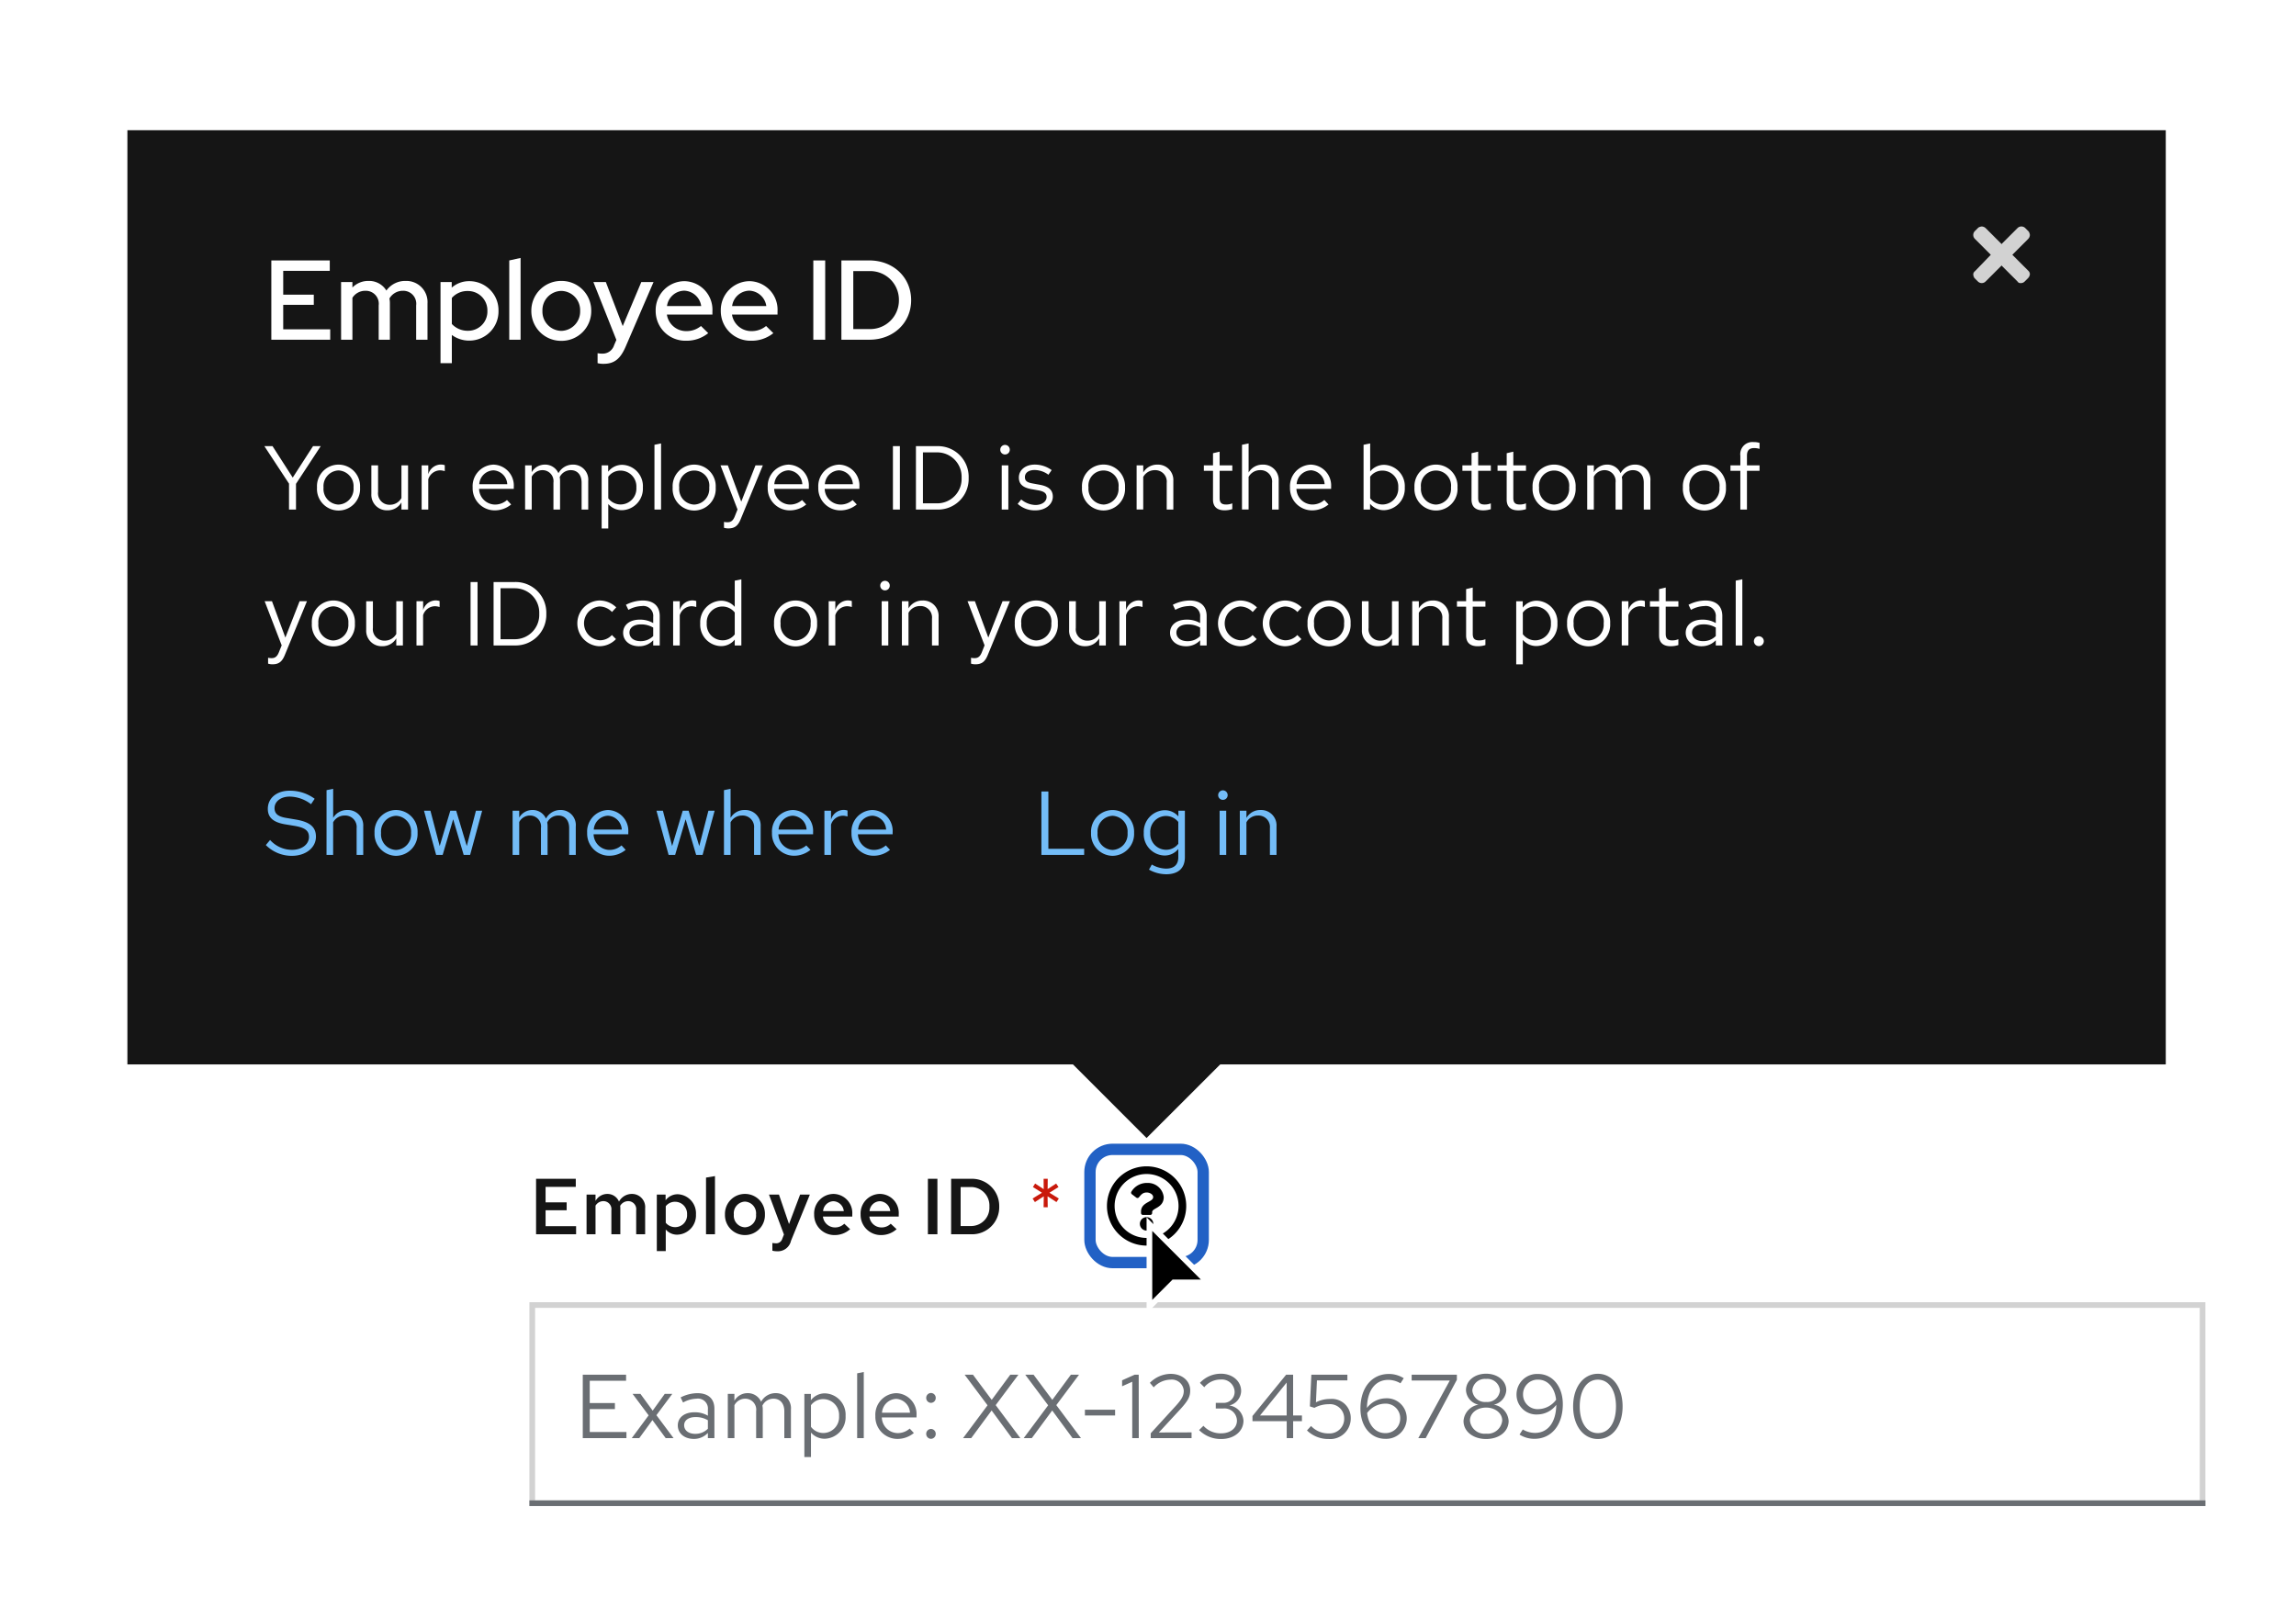 <svg xmlns="http://www.w3.org/2000/svg" xmlns:xlink="http://www.w3.org/1999/xlink" width="405.5" height="282" viewBox="0 0 405.5 282">
  <defs>
    <filter id="Icon" x="198" y="210.5" width="21" height="26" filterUnits="userSpaceOnUse">
      <feOffset dy="2" input="SourceAlpha"/>
      <feGaussianBlur stdDeviation="1.5" result="blur"/>
      <feFlood flood-opacity="0.251"/>
      <feComposite operator="in" in2="blur"/>
      <feComposite in="SourceGraphic"/>
    </filter>
    <filter id="Rectangle" x="0" y="0.5" width="405" height="210" filterUnits="userSpaceOnUse">
      <feOffset dy="7" input="SourceAlpha"/>
      <feGaussianBlur stdDeviation="7.5" result="blur-2"/>
      <feFlood flood-opacity="0.149"/>
      <feComposite operator="in" in2="blur-2"/>
      <feComposite in="SourceGraphic"/>
    </filter>
    <filter id="Polygon" x="178.5" y="177" width="48" height="30" filterUnits="userSpaceOnUse">
      <feOffset dy="3" input="SourceAlpha"/>
      <feGaussianBlur stdDeviation="2" result="blur-3"/>
      <feFlood flood-opacity="0.051"/>
      <feComposite operator="in" in2="blur-3"/>
      <feComposite in="SourceGraphic"/>
    </filter>
  </defs>
  <g id="Example" transform="translate(-321.5 -3054)">
    <rect id="Rectangle-2" data-name="Rectangle" width="399" height="282" transform="translate(328 3054)" fill="#fff"/>
    <g id="Example-2" data-name="Example" transform="translate(-1)">
      <g id="Field" transform="translate(0 80)">
        <g id="Rectangle-3" data-name="Rectangle" transform="translate(416 3204)" fill="#fff" stroke="#d2d2d2" stroke-width="1">
          <rect width="296" height="36" stroke="none"/>
          <rect x="0.5" y="0.5" width="295" height="35" fill="none"/>
        </g>
        <rect id="Rectangle-4" data-name="Rectangle" width="296" height="1" transform="translate(416 3239)" fill="#6a6e73"/>
        <path id="Path" d="M1.424,0H9.136V-1.072H2.656V-5.12H7.1V-6.192H2.656v-3.936H9.072V-11.2H1.424ZM10.08,0h1.328l2.32-3.184L16.064,0h1.392L14.432-4.048l2.8-3.76H15.9l-2.128,2.96-2.16-2.96H10.224l2.832,3.792ZM21.04.144A3.352,3.352,0,0,0,23.52-.912V0h1.152V-5.184c0-1.776-1.088-2.752-3.024-2.752a6.689,6.689,0,0,0-2.944.752l.432.9A5.156,5.156,0,0,1,21.5-6.96,1.758,1.758,0,0,1,23.52-5.024v1.072a4.521,4.521,0,0,0-2.384-.608c-1.76,0-2.928.928-2.928,2.32C18.208-.832,19.376.144,21.04.144ZM19.328-2.272c0-.864.784-1.44,1.984-1.44a4.122,4.122,0,0,1,2.208.56v1.5a3.091,3.091,0,0,1-2.24.9C20.112-.752,19.328-1.36,19.328-2.272ZM27.04,0h1.168V-5.808a2.14,2.14,0,0,1,1.9-1.152,1.94,1.94,0,0,1,1.936,2.208V0h1.168V-5.04a3.238,3.238,0,0,0-.064-.688A2.173,2.173,0,0,1,35.1-6.96c1.184,0,1.92.848,1.92,2.208V0h1.168V-5.04a2.657,2.657,0,0,0-2.656-2.9,2.885,2.885,0,0,0-2.608,1.52,2.566,2.566,0,0,0-2.4-1.52,2.674,2.674,0,0,0-2.32,1.344V-7.808H27.04ZM40.56,3.344h1.168V-.976A3.166,3.166,0,0,0,44.176.112,3.8,3.8,0,0,0,47.84-3.9a3.768,3.768,0,0,0-3.6-4,3.08,3.08,0,0,0-2.528,1.216v-1.12H40.56ZM43.952-6.88a2.8,2.8,0,0,1,2.736,2.992A2.8,2.8,0,0,1,43.952-.9a2.744,2.744,0,0,1-2.224-1.088V-5.808A2.666,2.666,0,0,1,43.952-6.88Zm7.1-4.8-1.168.24V0h1.168ZM59.9-.9l-.736-.784a3.191,3.191,0,0,1-2.144.8A2.845,2.845,0,0,1,54.24-3.648h6.128V-4a3.689,3.689,0,0,0-3.584-3.936A3.8,3.8,0,0,0,53.1-3.9,3.9,3.9,0,0,0,56.976.144,4.558,4.558,0,0,0,59.9-.9ZM56.768-6.928A2.579,2.579,0,0,1,59.216-4.48H54.272A2.608,2.608,0,0,1,56.768-6.928Zm6.16,5.312a.857.857,0,0,0-.848.864.861.861,0,0,0,.848.88.858.858,0,0,0,.832-.88A.854.854,0,0,0,62.928-1.616Zm0-6.352a.857.857,0,0,0-.848.864.861.861,0,0,0,.848.88.858.858,0,0,0,.832-.88A.854.854,0,0,0,62.928-7.968ZM70.032,0l3.6-4.88L77.216,0H78.7L74.352-5.824,78.368-11.2h-1.44l-3.28,4.448L70.336-11.2H68.864l4.048,5.408L68.592,0Zm10.7,0,3.6-4.88L87.92,0h1.488L85.056-5.824,89.072-11.2h-1.44l-3.28,4.448L81.04-11.2H79.568l4.048,5.408L79.3,0Zm9.376-5.008V-4H95.44V-5.008Zm9.5-6.192H98.9l-2.224.992v1.056l1.792-.8V0h1.152ZM101.728,0h7.216V-1.008l-5.776.016,3.824-4.144c1.36-1.5,1.712-2.192,1.712-3.3,0-1.7-1.456-2.912-3.472-2.912a5.247,5.247,0,0,0-3.648,1.584l.672.8a4.137,4.137,0,0,1,2.96-1.36,2.116,2.116,0,0,1,2.352,1.952c0,.848-.32,1.472-1.36,2.624l-4.48,4.9Zm16.384-3.072A2.879,2.879,0,0,0,115.6-5.76,2.7,2.7,0,0,0,117.7-8.3c0-1.76-1.52-3.072-3.568-3.072a5.029,5.029,0,0,0-3.712,1.616l.768.768a3.745,3.745,0,0,1,2.928-1.36,2.257,2.257,0,0,1,2.432,2.112A1.932,1.932,0,0,1,114.5-6.224h-1.28v.992h1.328A2.206,2.206,0,0,1,116.96-3.1c0,1.328-1.152,2.256-2.784,2.256a4.075,4.075,0,0,1-3.136-1.328l-.768.752A5.37,5.37,0,0,0,114.192.16C116.464.16,118.112-1.2,118.112-3.072ZM126.88-11.2h-1.232L119.7-3.9v.912h6.048V0h1.136V-2.992h1.552V-4H126.88ZM121.04-4l4.7-5.808V-4Zm8.8-1.6.8.256a5.326,5.326,0,0,1,2.512-.64A2.5,2.5,0,0,1,135.9-3.5a2.583,2.583,0,0,1-2.752,2.672,4.166,4.166,0,0,1-3.1-1.312l-.72.784A5.344,5.344,0,0,0,133.136.16a3.628,3.628,0,0,0,3.92-3.712,3.339,3.339,0,0,0-3.664-3.36,5.334,5.334,0,0,0-2.48.592l.176-3.872h5.376V-11.2H130.1ZM143.152.128a3.626,3.626,0,0,0,3.792-3.664A3.5,3.5,0,0,0,143.2-7.024a4.211,4.211,0,0,0-3.28,1.7c.048-3.088,1.472-4.96,3.776-4.96a4.3,4.3,0,0,1,2.144.608l.576-.9a4.884,4.884,0,0,0-2.624-.752c-3.024,0-5.024,2.432-5.024,6.112C138.768-2.08,140.576.128,143.152.128ZM143.04-6.08A2.562,2.562,0,0,1,145.792-3.5,2.574,2.574,0,0,1,143.136-.88c-1.712,0-2.944-1.408-3.184-3.552A3.991,3.991,0,0,1,143.04-6.08ZM148.992,0H150.3l5.5-10.3v-.9h-7.984v1.024h6.736ZM160.96.16c2.32,0,3.984-1.328,3.984-3.184A3.106,3.106,0,0,0,162.32-5.9a2.776,2.776,0,0,0,2.208-2.56c0-1.664-1.536-2.912-3.568-2.912s-3.552,1.248-3.552,2.912a2.776,2.776,0,0,0,2.208,2.56,3.136,3.136,0,0,0-2.64,2.88C156.976-1.184,158.656.16,160.96.16Zm0-6.544a2.229,2.229,0,0,1-2.432-2.032,2.219,2.219,0,0,1,2.432-2.032,2.225,2.225,0,0,1,2.448,2.032A2.234,2.234,0,0,1,160.96-6.384Zm0,5.6a2.578,2.578,0,0,1-2.848-2.32c0-1.3,1.232-2.288,2.848-2.288s2.848.992,2.848,2.288A2.578,2.578,0,0,1,160.96-.784Zm9.168-10.544a3.626,3.626,0,0,0-3.792,3.664,3.5,3.5,0,0,0,3.744,3.488,4.211,4.211,0,0,0,3.28-1.7c-.048,3.088-1.472,4.96-3.776,4.96a4.3,4.3,0,0,1-2.144-.608l-.576.9a4.884,4.884,0,0,0,2.624.752c3.024,0,5.024-2.432,5.024-6.112C174.512-9.12,172.7-11.328,170.128-11.328Zm.112,6.208A2.562,2.562,0,0,1,167.488-7.7a2.574,2.574,0,0,1,2.656-2.624c1.712,0,2.944,1.408,3.184,3.552A3.991,3.991,0,0,1,170.24-5.12ZM180.7.16c2.592,0,4.368-2.368,4.368-5.76s-1.792-5.76-4.368-5.76c-2.56,0-4.368,2.368-4.368,5.76S178.128.16,180.7.16Zm0-1.04c-1.936,0-3.2-1.856-3.2-4.72s1.264-4.72,3.2-4.72,3.2,1.84,3.2,4.72S182.656-.88,180.7-.88Z" transform="translate(424 3228)" fill="#6a6e73"/>
      </g>
      <g id="Text_label" data-name="Text label">
        <path id="Icon-2" data-name="Icon" d="M15,8a7,7,0,1,0,7,7A7,7,0,0,0,15,8Zm0,12.645A5.645,5.645,0,1,1,20.645,15,5.642,5.642,0,0,1,15,20.645Zm3.027-7.2c0,1.893-2.044,1.922-2.044,2.621v.179a.339.339,0,0,1-.339.339H14.356a.339.339,0,0,1-.339-.339V16c0-1.009.765-1.412,1.343-1.736.5-.278.8-.467.8-.835,0-.487-.621-.81-1.123-.81-.655,0-.957.31-1.381.846a.339.339,0,0,1-.47.06l-.785-.6a.339.339,0,0,1-.075-.462,3.173,3.173,0,0,1,2.839-1.529A2.8,2.8,0,0,1,18.027,13.442Zm-1.842,4.719A1.185,1.185,0,1,1,15,16.976,1.187,1.187,0,0,1,16.185,18.161Z" transform="translate(510 3252)"/>
        <path id="Path-2" data-name="Path" d="M5.082-5.684l.42-.63L3.836-7.336l1.61-1.008-.42-.616-1.5.98L3.542-9.8H2.814l.014,1.834L1.316-8.96l-.392.616,1.6,1.008L.868-6.314l.406.63L2.842-6.706,2.814-4.774h.728L3.514-6.706Z" transform="translate(504 3272)" fill="#c9190b"/>
        <path id="Path-3" data-name="Path" d="M1.176,0h7.07V-1.428H2.856V-4.242H6.58v-1.4H2.856v-2.73H8.19V-9.8H1.176Zm8.918,0h1.582V-5.054a1.628,1.628,0,0,1,1.386-.8,1.419,1.419,0,0,1,1.414,1.61V0h1.582V-4.578c0-.154-.014-.294-.028-.448a1.671,1.671,0,0,1,1.414-.826,1.419,1.419,0,0,1,1.414,1.61V0H20.44V-4.578a2.324,2.324,0,0,0-2.3-2.548A2.587,2.587,0,0,0,15.82-5.768a2.2,2.2,0,0,0-2.058-1.358,2.393,2.393,0,0,0-2.086,1.232v-1.12H10.094ZM22.5,2.968H24.08V-.84a2.622,2.622,0,0,0,2.044.91,3.4,3.4,0,0,0,3.29-3.57,3.366,3.366,0,0,0-3.178-3.57,2.643,2.643,0,0,0-2.184,1.064V-7.014H22.5ZM25.76-5.74A2.121,2.121,0,0,1,27.846-3.5,2.1,2.1,0,0,1,25.76-1.26a2.15,2.15,0,0,1-1.68-.77V-4.956A2.059,2.059,0,0,1,25.76-5.74Zm7.014-4.536-1.582.266V0h1.582ZM34.538-3.5A3.522,3.522,0,0,0,38.066.14,3.514,3.514,0,0,0,41.594-3.5a3.5,3.5,0,0,0-3.528-3.626A3.51,3.51,0,0,0,34.538-3.5Zm3.528,2.268a2.039,2.039,0,0,1-1.96-2.254,2.057,2.057,0,0,1,1.96-2.282,2.065,2.065,0,0,1,1.96,2.282A2.047,2.047,0,0,1,38.066-1.232ZM44.66.784a1.118,1.118,0,0,1-1.134.812,5.757,5.757,0,0,1-.616-.056V2.9a3.353,3.353,0,0,0,.8.1A2.371,2.371,0,0,0,46.2,1.148l3.332-8.162H47.81L45.85-1.806,44.072-7.014H42.308L44.954.042ZM56.644-.9l-1.036-.966a2.279,2.279,0,0,1-1.666.658,2.142,2.142,0,0,1-2.1-1.918h5.18v-.392A3.367,3.367,0,0,0,53.7-7.126,3.454,3.454,0,0,0,50.288-3.5,3.565,3.565,0,0,0,53.858.14,4.056,4.056,0,0,0,56.644-.9ZM53.69-5.838a1.92,1.92,0,0,1,1.834,1.75H51.87A1.884,1.884,0,0,1,53.69-5.838ZM64.848-.9l-1.036-.966a2.279,2.279,0,0,1-1.666.658,2.142,2.142,0,0,1-2.1-1.918h5.18v-.392a3.367,3.367,0,0,0-3.318-3.612A3.454,3.454,0,0,0,58.492-3.5,3.565,3.565,0,0,0,62.062.14,4.056,4.056,0,0,0,64.848-.9ZM61.894-5.838a1.92,1.92,0,0,1,1.834,1.75H60.074A1.884,1.884,0,0,1,61.894-5.838ZM70.378,0h1.68V-9.8h-1.68Zm4.1,0h3.584a4.793,4.793,0,0,0,4.914-4.886A4.808,4.808,0,0,0,78.064-9.8H74.48Zm3.626-8.344a3.266,3.266,0,0,1,3.136,3.458,3.241,3.241,0,0,1-3.136,3.43H76.16V-8.344Z" transform="translate(416 3272)" fill="#151515"/>
      </g>
      <g id="Focus_indicator_Outer" data-name="Focus indicator / Outer" transform="translate(516 3258)">
        <g id="Rectangle-5" data-name="Rectangle" fill="none" stroke="#2261c5" stroke-width="2">
          <rect width="18" height="18" rx="3" stroke="none"/>
          <rect x="-1" y="-1" width="20" height="20" rx="4" fill="none"/>
        </g>
      </g>
      <g id="Cursor" transform="translate(525 3267)">
        <g transform="matrix(1, 0, 0, 1, -202.5, -213)" filter="url(#Icon)">
          <g id="Icon-3" data-name="Icon" transform="translate(202.5 213)">
            <path d="M 0.5 15.793 L 0.5 1.207 L 10.793 11.5 L 5 11.5 L 4.793 11.5 L 4.646 11.646 L 0.5 15.793 Z" stroke="none"/>
            <path d="M 1 14.586 L 4.586 11 L 9.586 11 L 1 2.414 L 1 14.586 M -8.881784197001252e-16 17 L -8.881784197001252e-16 0 L 12 12 L 5 12 L -8.881784197001252e-16 17 Z" stroke="none" fill="#fff"/>
          </g>
        </g>
      </g>
      <g id="Popover_Top_Dark_theme" data-name="Popover / Top / Dark theme" transform="translate(345 3070)">
        <g transform="matrix(1, 0, 0, 1, -22.5, -16)" filter="url(#Rectangle)">
          <rect id="Rectangle-6" data-name="Rectangle" width="360" height="165" transform="translate(22.5 16)" fill="#151515"/>
        </g>
        <g transform="matrix(1, 0, 0, 1, -22.5, -16)" filter="url(#Polygon)">
          <path id="Polygon-2" data-name="Polygon" d="M18,0,36,18H0Z" transform="translate(220.5 198) rotate(180)" fill="#151515"/>
        </g>
        <g id="Button_Link_Dark_theme" data-name="Button / Link / Dark theme" transform="translate(24.448 123.32)">
          <path id="Path-4" data-name="Path" d="M1.424,0H8.976V-1.088H2.656V-11.2H1.424Zm8.768-3.9A3.867,3.867,0,0,0,13.984.16,3.86,3.86,0,0,0,17.792-3.9a3.832,3.832,0,0,0-3.808-4.032A3.829,3.829,0,0,0,10.192-3.9ZM13.984-.88a2.753,2.753,0,0,1-2.64-3.008,2.777,2.777,0,0,1,2.64-3.024A2.789,2.789,0,0,1,16.64-3.888,2.774,2.774,0,0,1,13.984-.88ZM23.1.1a3.077,3.077,0,0,0,2.5-1.152V.416c0,1.312-.752,2-2.176,2a5.25,5.25,0,0,1-2.5-.72l-.5.9a6.262,6.262,0,0,0,3.04.816c2.128,0,3.3-1.072,3.3-3.008V-7.808H25.616V-6.8a3.151,3.151,0,0,0-2.448-1.1,3.8,3.8,0,0,0-3.664,4A3.768,3.768,0,0,0,23.1.1Zm-2.448-4A2.787,2.787,0,0,1,23.392-6.88,2.8,2.8,0,0,1,25.6-5.824v3.856A2.687,2.687,0,0,1,23.392-.912,2.8,2.8,0,0,1,20.656-3.9ZM33.488-9.728a.83.83,0,0,0,.832-.848.847.847,0,0,0-.832-.832.85.85,0,0,0-.848.832A.834.834,0,0,0,33.488-9.728Zm.576,1.92H32.9V0h1.168ZM36.464,0h1.168V-5.76a2.3,2.3,0,0,1,2.048-1.2,2.024,2.024,0,0,1,2.1,2.24V0h1.168V-5.056a2.717,2.717,0,0,0-2.832-2.88,2.813,2.813,0,0,0-2.48,1.392V-7.808H36.464Z" transform="translate(135.552 11.68)" fill="#73bcf7"/>
          <path id="Path-5" data-name="Path" d="M.448-1.744A6.443,6.443,0,0,0,5.04.16C7.5.16,9.3-1.28,9.3-3.216c0-1.68-1.024-2.576-3.408-3.008L4.1-6.528c-1.5-.24-2.112-.752-2.112-1.744,0-1.168,1.1-2.032,2.672-2.032A6.331,6.331,0,0,1,8.432-8.96l.64-.96A7.324,7.324,0,0,0,4.64-11.344c-2.272,0-3.84,1.312-3.84,3.2,0,1.5.912,2.352,2.96,2.72l1.808.3c1.824.32,2.5.848,2.5,1.968C8.064-1.856,6.8-.9,5.072-.9A5.216,5.216,0,0,1,1.2-2.64ZM11.168,0h1.168V-5.76a2.3,2.3,0,0,1,2.048-1.2,2.024,2.024,0,0,1,2.1,2.24V0h1.168V-5.056a2.717,2.717,0,0,0-2.832-2.88,2.813,2.813,0,0,0-2.48,1.392V-11.68l-1.168.24Zm8.48-3.9A3.867,3.867,0,0,0,23.44.16,3.86,3.86,0,0,0,27.248-3.9,3.832,3.832,0,0,0,23.44-7.936,3.829,3.829,0,0,0,19.648-3.9ZM23.44-.88A2.753,2.753,0,0,1,20.8-3.888a2.777,2.777,0,0,1,2.64-3.024A2.789,2.789,0,0,1,26.1-3.888,2.774,2.774,0,0,1,23.44-.88ZM31.68,0l1.856-6.3L35.392,0h1.136l2.128-7.808h-1.1l-1.616,6.24-1.872-6.24h-1.04l-1.872,6.24L29.52-7.808H28.384L30.528,0ZM44.032,0H45.2V-5.808A2.14,2.14,0,0,1,47.1-6.96,1.94,1.94,0,0,1,49.04-4.752V0h1.168V-5.04a3.238,3.238,0,0,0-.064-.688A2.173,2.173,0,0,1,52.1-6.96c1.184,0,1.92.848,1.92,2.208V0h1.168V-5.04a2.657,2.657,0,0,0-2.656-2.9,2.885,2.885,0,0,0-2.608,1.52,2.566,2.566,0,0,0-2.4-1.52A2.674,2.674,0,0,0,45.2-6.592V-7.808H44.032ZM64-.9l-.736-.784a3.191,3.191,0,0,1-2.144.8,2.845,2.845,0,0,1-2.784-2.768h6.128V-4A3.689,3.689,0,0,0,60.88-7.936,3.8,3.8,0,0,0,57.2-3.9,3.9,3.9,0,0,0,61.072.144,4.558,4.558,0,0,0,64-.9ZM60.864-6.928A2.579,2.579,0,0,1,63.312-4.48H58.368A2.608,2.608,0,0,1,60.864-6.928ZM72.736,0l1.856-6.3L76.448,0h1.136l2.128-7.808h-1.1l-1.616,6.24L75.12-7.808H74.08l-1.872,6.24-1.632-6.24H69.44L71.584,0ZM81.36,0h1.168V-5.76a2.3,2.3,0,0,1,2.048-1.2,2.024,2.024,0,0,1,2.1,2.24V0H87.84V-5.056a2.717,2.717,0,0,0-2.832-2.88,2.813,2.813,0,0,0-2.48,1.392V-11.68l-1.168.24ZM96.64-.9,95.9-1.68a3.191,3.191,0,0,1-2.144.8,2.845,2.845,0,0,1-2.784-2.768H97.1V-4A3.689,3.689,0,0,0,93.52-7.936,3.8,3.8,0,0,0,89.84-3.9,3.9,3.9,0,0,0,93.712.144,4.558,4.558,0,0,0,96.64-.9ZM93.5-6.928A2.579,2.579,0,0,1,95.952-4.48H91.008A2.608,2.608,0,0,1,93.5-6.928ZM99.1,0h1.168V-5.344a2.226,2.226,0,0,1,2.1-1.584,2.919,2.919,0,0,1,.816.144V-7.84a2.217,2.217,0,0,0-.736-.112,2.332,2.332,0,0,0-2.176,1.728V-7.808H99.1Zm11.584-.9-.736-.784a3.191,3.191,0,0,1-2.144.8,2.845,2.845,0,0,1-2.784-2.768h6.128V-4a3.689,3.689,0,0,0-3.584-3.936,3.8,3.8,0,0,0-3.68,4.032A3.9,3.9,0,0,0,107.76.144,4.558,4.558,0,0,0,110.688-.9Zm-3.136-6.032A2.579,2.579,0,0,1,110-4.48h-4.944A2.608,2.608,0,0,1,107.552-6.928Z" transform="translate(-0.448 11.68)" fill="#73bcf7"/>
        </g>
        <path id="Path-6" data-name="Path" d="M4.544,16H5.776V11.456L10.144,4.8H8.784L5.2,10.352,1.632,4.8H.192l4.352,6.624Zm4.944-3.9a3.809,3.809,0,1,0,7.6,0,3.807,3.807,0,1,0-7.6,0ZM13.28,15.12a2.753,2.753,0,0,1-2.64-3.008,2.777,2.777,0,0,1,2.64-3.024,2.789,2.789,0,0,1,2.656,3.024A2.774,2.774,0,0,1,13.28,15.12Zm6.992-6.928H19.088v5.04a2.73,2.73,0,0,0,2.832,2.9,2.8,2.8,0,0,0,2.48-1.392V16h1.168V8.192H24.4v5.776a2.318,2.318,0,0,1-2.048,1.184,2.017,2.017,0,0,1-2.08-2.256ZM27.968,16h1.168V10.656a2.226,2.226,0,0,1,2.1-1.584,2.919,2.919,0,0,1,.816.144V8.16a2.217,2.217,0,0,0-.736-.112,2.332,2.332,0,0,0-2.176,1.728V8.192H27.968Zm15.808-.9-.736-.784a3.191,3.191,0,0,1-2.144.8,2.845,2.845,0,0,1-2.784-2.768H44.24V12a3.689,3.689,0,0,0-3.584-3.936,3.8,3.8,0,0,0-3.68,4.032,3.9,3.9,0,0,0,3.872,4.048A4.558,4.558,0,0,0,43.776,15.1ZM40.64,9.072a2.579,2.579,0,0,1,2.448,2.448H38.144A2.608,2.608,0,0,1,40.64,9.072ZM46.24,16h1.168V10.192a2.14,2.14,0,0,1,1.9-1.152,1.94,1.94,0,0,1,1.936,2.208V16h1.168V10.96a3.238,3.238,0,0,0-.064-.688A2.173,2.173,0,0,1,54.3,9.04c1.184,0,1.92.848,1.92,2.208V16h1.168V10.96a2.657,2.657,0,0,0-2.656-2.9,2.885,2.885,0,0,0-2.608,1.52,2.566,2.566,0,0,0-2.4-1.52,2.674,2.674,0,0,0-2.32,1.344V8.192H46.24Zm13.52,3.344h1.168v-4.32a3.166,3.166,0,0,0,2.448,1.088A3.8,3.8,0,0,0,67.04,12.1a3.768,3.768,0,0,0-3.6-4,3.08,3.08,0,0,0-2.528,1.216V8.192H59.76ZM63.152,9.12a2.8,2.8,0,0,1,2.736,2.992A2.8,2.8,0,0,1,63.152,15.1a2.744,2.744,0,0,1-2.224-1.088V10.192A2.666,2.666,0,0,1,63.152,9.12Zm7.1-4.8-1.168.24V16h1.168ZM72.3,12.1a3.809,3.809,0,1,0,7.6,0,3.807,3.807,0,1,0-7.6,0ZM76.1,15.12a2.753,2.753,0,0,1-2.64-3.008,2.671,2.671,0,1,1,5.3,0A2.774,2.774,0,0,1,76.1,15.12Zm7.152,2.128c-.288.7-.656.992-1.248.992a2.719,2.719,0,0,1-.64-.064v1.04a2.679,2.679,0,0,0,.752.112c1.152,0,1.744-.464,2.24-1.728l3.872-9.408h-1.3l-2.512,6.416L82.048,8.192h-1.3l3.008,7.792ZM95.888,15.1l-.736-.784a3.191,3.191,0,0,1-2.144.8,2.845,2.845,0,0,1-2.784-2.768h6.128V12a3.689,3.689,0,0,0-3.584-3.936,3.8,3.8,0,0,0-3.68,4.032,3.9,3.9,0,0,0,3.872,4.048A4.558,4.558,0,0,0,95.888,15.1ZM92.752,9.072A2.579,2.579,0,0,1,95.2,11.52H90.256A2.608,2.608,0,0,1,92.752,9.072ZM104.816,15.1l-.736-.784a3.191,3.191,0,0,1-2.144.8,2.845,2.845,0,0,1-2.784-2.768h6.128V12A3.689,3.689,0,0,0,101.7,8.064a3.8,3.8,0,0,0-3.68,4.032,3.9,3.9,0,0,0,3.872,4.048A4.558,4.558,0,0,0,104.816,15.1ZM101.68,9.072a2.579,2.579,0,0,1,2.448,2.448H99.184A2.608,2.608,0,0,1,101.68,9.072ZM111.2,16h1.232V4.8H111.2Zm4.064,0h3.712a5.413,5.413,0,0,0,5.6-5.6,5.422,5.422,0,0,0-5.6-5.6h-3.712Zm3.792-10.1a4.305,4.305,0,0,1,4.272,4.5,4.305,4.305,0,0,1-4.272,4.5H116.5V5.9Zm11.952.368a.83.83,0,0,0,.832-.848.84.84,0,0,0-1.68,0A.834.834,0,0,0,131.008,6.272Zm.576,1.92h-1.168V16h1.168Zm1.648,6.8a4.451,4.451,0,0,0,3.168,1.152c1.728,0,3.04-1.056,3.04-2.416,0-1.152-.7-1.808-2.272-2.1l-1.312-.24c-1.008-.176-1.344-.48-1.344-1.12,0-.768.672-1.248,1.7-1.248a4.142,4.142,0,0,1,2.448.832l.576-.816a5.048,5.048,0,0,0-2.976-.976c-1.648,0-2.816.944-2.816,2.288,0,1.136.688,1.776,2.208,2.048l1.28.224c.992.192,1.408.528,1.408,1.168,0,.816-.832,1.408-1.968,1.408a4.072,4.072,0,0,1-2.512-.976Zm11.36-2.9a3.809,3.809,0,1,0,7.6,0,3.807,3.807,0,1,0-7.6,0Zm3.792,3.024a2.753,2.753,0,0,1-2.64-3.008,2.671,2.671,0,1,1,5.3,0A2.774,2.774,0,0,1,148.384,15.12Zm5.856.88h1.168V10.24a2.3,2.3,0,0,1,2.048-1.2,2.024,2.024,0,0,1,2.1,2.24V16h1.168V10.944a2.717,2.717,0,0,0-2.832-2.88,2.813,2.813,0,0,0-2.48,1.392V8.192H154.24Zm13.488-1.76c0,1.248.7,1.9,2.048,1.9a4.386,4.386,0,0,0,1.36-.208V14.9a2.8,2.8,0,0,1-1.1.208c-.816,0-1.136-.336-1.136-1.168V9.152h2.24v-.96H168.9V5.776l-1.168.272V8.192h-1.616v.96h1.616Zm5.12,1.76h1.168V10.24a2.3,2.3,0,0,1,2.048-1.2,2.024,2.024,0,0,1,2.1,2.24V16h1.168V10.944a2.717,2.717,0,0,0-2.832-2.88,2.813,2.813,0,0,0-2.48,1.392V4.32l-1.168.24Zm15.28-.9-.736-.784a3.191,3.191,0,0,1-2.144.8,2.845,2.845,0,0,1-2.784-2.768h6.128V12a3.689,3.689,0,0,0-3.584-3.936,3.8,3.8,0,0,0-3.68,4.032,3.9,3.9,0,0,0,3.872,4.048A4.558,4.558,0,0,0,188.128,15.1Zm-3.136-6.032a2.579,2.579,0,0,1,2.448,2.448H182.5A2.608,2.608,0,0,1,184.992,9.072ZM201.6,12.1a3.768,3.768,0,0,0-3.6-4,3.146,3.146,0,0,0-2.512,1.168V4.32l-1.168.24V16h1.152V14.976a3.161,3.161,0,0,0,2.464,1.136A3.8,3.8,0,0,0,201.6,12.1ZM197.712,9.12a2.8,2.8,0,0,1,2.736,2.992,2.8,2.8,0,0,1-2.736,2.992,2.744,2.744,0,0,1-2.224-1.088V10.192A2.666,2.666,0,0,1,197.712,9.12Zm5.6,2.976a3.809,3.809,0,1,0,7.6,0,3.807,3.807,0,1,0-7.6,0ZM207.1,15.12a2.753,2.753,0,0,1-2.64-3.008,2.671,2.671,0,1,1,5.3,0A2.774,2.774,0,0,1,207.1,15.12Zm6.288-.88c0,1.248.7,1.9,2.048,1.9a4.386,4.386,0,0,0,1.36-.208V14.9a2.8,2.8,0,0,1-1.1.208c-.816,0-1.136-.336-1.136-1.168V9.152h2.24v-.96h-2.24V5.776l-1.168.272V8.192h-1.616v.96h1.616Zm6.208,0c0,1.248.7,1.9,2.048,1.9a4.386,4.386,0,0,0,1.36-.208V14.9a2.8,2.8,0,0,1-1.1.208c-.816,0-1.136-.336-1.136-1.168V9.152h2.24v-.96h-2.24V5.776l-1.168.272V8.192h-1.616v.96H219.6Zm4.576-2.144a3.809,3.809,0,1,0,7.6,0,3.807,3.807,0,1,0-7.6,0Zm3.792,3.024a2.753,2.753,0,0,1-2.64-3.008,2.671,2.671,0,1,1,5.3,0A2.774,2.774,0,0,1,227.968,15.12Zm5.856.88h1.168V10.192a2.14,2.14,0,0,1,1.9-1.152,1.94,1.94,0,0,1,1.936,2.208V16H240V10.96a3.238,3.238,0,0,0-.064-.688,2.173,2.173,0,0,1,1.952-1.232c1.184,0,1.92.848,1.92,2.208V16h1.168V10.96a2.657,2.657,0,0,0-2.656-2.9,2.885,2.885,0,0,0-2.608,1.52,2.566,2.566,0,0,0-2.4-1.52,2.674,2.674,0,0,0-2.32,1.344V8.192h-1.168Zm16.9-3.9a3.809,3.809,0,1,0,7.6,0,3.807,3.807,0,1,0-7.6,0Zm3.792,3.024a2.753,2.753,0,0,1-2.64-3.008,2.671,2.671,0,1,1,5.3,0A2.774,2.774,0,0,1,254.512,15.12Zm4.608-6.928v.96h1.744V16h1.168V9.152h2.224v-.96h-2.224V6.5c0-.928.384-1.36,1.28-1.36a3.22,3.22,0,0,1,.944.144V4.224A3.3,3.3,0,0,0,263.2,4.08a2.143,2.143,0,0,0-2.336,2.4V8.192ZM2.736,41.248c-.288.7-.656.992-1.248.992a2.719,2.719,0,0,1-.64-.064v1.04a2.678,2.678,0,0,0,.752.112c1.152,0,1.744-.464,2.24-1.728l3.872-9.408h-1.3L3.9,38.608,1.536,32.192H.24l3.008,7.792ZM8.576,36.1a3.809,3.809,0,1,0,7.6,0,3.807,3.807,0,1,0-7.6,0Zm3.792,3.024a2.753,2.753,0,0,1-2.64-3.008,2.777,2.777,0,0,1,2.64-3.024,2.789,2.789,0,0,1,2.656,3.024A2.774,2.774,0,0,1,12.368,39.12Zm6.992-6.928H18.176v5.04a2.73,2.73,0,0,0,2.832,2.9,2.8,2.8,0,0,0,2.48-1.392V40h1.168V32.192H23.488v5.776a2.318,2.318,0,0,1-2.048,1.184A2.017,2.017,0,0,1,19.36,36.9ZM27.056,40h1.168V34.656a2.226,2.226,0,0,1,2.1-1.584,2.919,2.919,0,0,1,.816.144V32.16a2.217,2.217,0,0,0-.736-.112,2.332,2.332,0,0,0-2.176,1.728V32.192H27.056Zm9.552,0H37.84V28.8H36.608Zm4.064,0h3.712a5.413,5.413,0,0,0,5.6-5.6,5.422,5.422,0,0,0-5.6-5.6H40.672Zm3.792-10.1a4.305,4.305,0,0,1,4.272,4.5,4.305,4.305,0,0,1-4.272,4.5H41.9V29.9Zm14.928,9.184a2.995,2.995,0,0,1-.016-5.968,3.069,3.069,0,0,1,2.208.976l.752-.816a4.259,4.259,0,0,0-3.008-1.216,4.044,4.044,0,0,0,0,8.08,4.061,4.061,0,0,0,2.96-1.264l-.72-.72A2.876,2.876,0,0,1,59.392,39.088Zm6.992,1.056a3.352,3.352,0,0,0,2.48-1.056V40h1.152V34.816c0-1.776-1.088-2.752-3.024-2.752a6.689,6.689,0,0,0-2.944.752l.432.9a5.156,5.156,0,0,1,2.368-.672,1.758,1.758,0,0,1,2.016,1.936v1.072a4.521,4.521,0,0,0-2.384-.608c-1.76,0-2.928.928-2.928,2.32C63.552,39.168,64.72,40.144,66.384,40.144Zm-1.712-2.416c0-.864.784-1.44,1.984-1.44a4.122,4.122,0,0,1,2.208.56v1.5a3.091,3.091,0,0,1-2.24.9C65.456,39.248,64.672,38.64,64.672,37.728ZM72.384,40h1.168V34.656a2.226,2.226,0,0,1,2.1-1.584,2.919,2.919,0,0,1,.816.144V32.16a2.217,2.217,0,0,0-.736-.112,2.332,2.332,0,0,0-2.176,1.728V32.192H72.384Zm10.88,0h1.168V28.32l-1.168.24v4.624A3.18,3.18,0,0,0,80.832,32.1a3.8,3.8,0,0,0-3.664,4.016,3.768,3.768,0,0,0,3.6,4,3.077,3.077,0,0,0,2.5-1.152ZM78.32,36.1a2.774,2.774,0,0,1,4.944-1.92v3.872a2.674,2.674,0,0,1-2.208,1.04A2.8,2.8,0,0,1,78.32,36.1Zm11.888,0a3.809,3.809,0,1,0,7.6,0,3.807,3.807,0,1,0-7.6,0ZM94,39.12a2.753,2.753,0,0,1-2.64-3.008,2.671,2.671,0,1,1,5.3,0A2.774,2.774,0,0,1,94,39.12Zm5.856.88h1.168V34.656a2.226,2.226,0,0,1,2.1-1.584,2.919,2.919,0,0,1,.816.144V32.16a2.217,2.217,0,0,0-.736-.112,2.332,2.332,0,0,0-2.176,1.728V32.192H99.856Zm9.952-9.728a.83.83,0,0,0,.832-.848.84.84,0,0,0-1.68,0A.834.834,0,0,0,109.808,30.272Zm.576,1.92h-1.168V40h1.168Zm2.4,7.808h1.168V34.24A2.3,2.3,0,0,1,116,33.04a2.024,2.024,0,0,1,2.1,2.24V40h1.168V34.944a2.717,2.717,0,0,0-2.832-2.88,2.813,2.813,0,0,0-2.48,1.392V32.192h-1.168Zm14.1,1.248c-.288.7-.656.992-1.248.992a2.719,2.719,0,0,1-.64-.064v1.04a2.678,2.678,0,0,0,.752.112c1.152,0,1.744-.464,2.24-1.728l3.872-9.408h-1.3l-2.512,6.416-2.368-6.416h-1.3l3.008,7.792Zm5.84-5.152a3.809,3.809,0,1,0,7.6,0,3.807,3.807,0,1,0-7.6,0Zm3.792,3.024a2.753,2.753,0,0,1-2.64-3.008,2.671,2.671,0,1,1,5.3,0A2.774,2.774,0,0,1,136.512,39.12Zm6.992-6.928H142.32v5.04a2.73,2.73,0,0,0,2.832,2.9,2.8,2.8,0,0,0,2.48-1.392V40H148.8V32.192h-1.168v5.776a2.318,2.318,0,0,1-2.048,1.184A2.017,2.017,0,0,1,143.5,36.9ZM151.2,40h1.168V34.656a2.226,2.226,0,0,1,2.1-1.584,2.919,2.919,0,0,1,.816.144V32.16a2.217,2.217,0,0,0-.736-.112,2.332,2.332,0,0,0-2.176,1.728V32.192H151.2Zm11.776.144a3.352,3.352,0,0,0,2.48-1.056V40h1.152V34.816c0-1.776-1.088-2.752-3.024-2.752a6.689,6.689,0,0,0-2.944.752l.432.9a5.156,5.156,0,0,1,2.368-.672,1.758,1.758,0,0,1,2.016,1.936v1.072a4.521,4.521,0,0,0-2.384-.608c-1.76,0-2.928.928-2.928,2.32C160.144,39.168,161.312,40.144,162.976,40.144Zm-1.712-2.416c0-.864.784-1.44,1.984-1.44a4.122,4.122,0,0,1,2.208.56v1.5a3.091,3.091,0,0,1-2.24.9C162.048,39.248,161.264,38.64,161.264,37.728Zm11.28,1.36a2.995,2.995,0,0,1-.016-5.968,3.069,3.069,0,0,1,2.208.976l.752-.816a4.259,4.259,0,0,0-3.008-1.216,4.044,4.044,0,0,0,0,8.08,4.061,4.061,0,0,0,2.96-1.264l-.72-.72A2.876,2.876,0,0,1,172.544,39.088Zm7.9,0a2.995,2.995,0,0,1-.016-5.968,3.069,3.069,0,0,1,2.208.976l.752-.816a4.259,4.259,0,0,0-3.008-1.216,4.044,4.044,0,0,0,0,8.08,4.061,4.061,0,0,0,2.96-1.264l-.72-.72A2.876,2.876,0,0,1,180.448,39.088Zm3.984-2.992a3.809,3.809,0,1,0,7.6,0,3.807,3.807,0,1,0-7.6,0Zm3.792,3.024a2.753,2.753,0,0,1-2.64-3.008,2.671,2.671,0,1,1,5.3,0A2.774,2.774,0,0,1,188.224,39.12Zm6.992-6.928h-1.184v5.04a2.73,2.73,0,0,0,2.832,2.9,2.8,2.8,0,0,0,2.48-1.392V40h1.168V32.192h-1.168v5.776a2.318,2.318,0,0,1-2.048,1.184,2.017,2.017,0,0,1-2.08-2.256Zm7.7,7.808h1.168V34.24a2.3,2.3,0,0,1,2.048-1.2,2.024,2.024,0,0,1,2.1,2.24V40h1.168V34.944a2.717,2.717,0,0,0-2.832-2.88,2.813,2.813,0,0,0-2.48,1.392V32.192h-1.168Zm9.52-1.76c0,1.248.7,1.9,2.048,1.9a4.386,4.386,0,0,0,1.36-.208V38.9a2.8,2.8,0,0,1-1.1.208c-.816,0-1.136-.336-1.136-1.168V33.152h2.24v-.96H213.6V29.776l-1.168.272v2.144h-1.616v.96h1.616Zm8.848,5.1h1.168v-4.32a3.166,3.166,0,0,0,2.448,1.088A3.8,3.8,0,0,0,228.56,36.1a3.768,3.768,0,0,0-3.6-4,3.08,3.08,0,0,0-2.528,1.216v-1.12H221.28Zm3.392-10.224a2.8,2.8,0,0,1,2.736,2.992,2.8,2.8,0,0,1-2.736,2.992,2.744,2.744,0,0,1-2.224-1.088V34.192A2.666,2.666,0,0,1,224.672,33.12Zm5.6,2.976a3.809,3.809,0,1,0,7.6,0,3.807,3.807,0,1,0-7.6,0Zm3.792,3.024a2.753,2.753,0,0,1-2.64-3.008,2.671,2.671,0,1,1,5.3,0A2.774,2.774,0,0,1,234.064,39.12Zm5.856.88h1.168V34.656a2.226,2.226,0,0,1,2.1-1.584,2.919,2.919,0,0,1,.816.144V32.16a2.217,2.217,0,0,0-.736-.112,2.332,2.332,0,0,0-2.176,1.728V32.192H239.92Zm6.592-1.76c0,1.248.7,1.9,2.048,1.9a4.386,4.386,0,0,0,1.36-.208V38.9a2.8,2.8,0,0,1-1.1.208c-.816,0-1.136-.336-1.136-1.168V33.152h2.24v-.96h-2.24V29.776l-1.168.272v2.144H244.9v.96h1.616Zm7.536,1.9a3.352,3.352,0,0,0,2.48-1.056V40h1.152V34.816c0-1.776-1.088-2.752-3.024-2.752a6.689,6.689,0,0,0-2.944.752l.432.9a5.156,5.156,0,0,1,2.368-.672,1.758,1.758,0,0,1,2.016,1.936v1.072a4.521,4.521,0,0,0-2.384-.608c-1.76,0-2.928.928-2.928,2.32C251.216,39.168,252.384,40.144,254.048,40.144Zm-1.712-2.416c0-.864.784-1.44,1.984-1.44a4.122,4.122,0,0,1,2.208.56v1.5a3.091,3.091,0,0,1-2.24.9C253.12,39.248,252.336,38.64,252.336,37.728Zm8.88-9.408-1.168.24V40h1.168Zm2.96,10.064a.873.873,0,1,0,.832.864A.857.857,0,0,0,264.176,38.384Z" transform="translate(24 58)" fill="#fff"/>
        <g id="UI_icon_-_Close_dark_theme" data-name="UI icon - Close, dark theme" transform="translate(326 24)">
          <path id="Icon-4" data-name="Icon" d="M10.9,9l2.8,2.8a.864.864,0,0,1,.3.6,1.08,1.08,0,0,1-.3.7l-.6.6a.908.908,0,0,1-.7.3.6.6,0,0,1-.6-.3L9,10.9,6.2,13.7a.967.967,0,0,1-1.4,0l-.6-.6a1.421,1.421,0,0,1-.2-.6.713.713,0,0,1,.3-.6L7.1,9,4.3,6.2a.967.967,0,0,1,0-1.4l.6-.6A1.421,1.421,0,0,1,5.5,4a1.08,1.08,0,0,1,.7.3L9,7.1l2.8-2.8a.967.967,0,0,1,1.4,0l.6.6a1.421,1.421,0,0,1,.2.6,1.08,1.08,0,0,1-.3.7Z" transform="translate(-4 -4)" fill="#d2d2d2" fill-rule="evenodd"/>
        </g>
        <path id="Path-7" data-name="Path" d="M1.42,0h10.4V-1.84H3.52V-6.16h5.4v-1.8H3.52v-4.2h8.22V-14H1.42ZM13.74,0h2V-7.4a2.667,2.667,0,0,1,2.3-1.24,2.287,2.287,0,0,1,2.34,2.58V0h1.98V-6.4a4.238,4.238,0,0,0-.08-.88,2.715,2.715,0,0,1,2.38-1.36A2.287,2.287,0,0,1,27-6.06V0h2V-6.4a3.73,3.73,0,0,0-3.82-3.98,4.077,4.077,0,0,0-3.44,1.7,3.547,3.547,0,0,0-3.14-1.7,3.906,3.906,0,0,0-2.86,1.16v-.96h-2ZM31.3,4.14h2V-.84a5.142,5.142,0,0,0,3.06,1A5.149,5.149,0,0,0,41.54-5.1a5.136,5.136,0,0,0-5.14-5.24A4.645,4.645,0,0,0,33.28-9.2v-.98H31.3ZM36.14-8.6a3.421,3.421,0,0,1,3.44,3.52,3.392,3.392,0,0,1-3.44,3.5,3.774,3.774,0,0,1-2.84-1.2v-4.6A3.651,3.651,0,0,1,36.14-8.6Zm9.3-5.84-2,.44V0h2Zm1.9,9.34A5.246,5.246,0,0,0,52.64.2a5.229,5.229,0,0,0,5.28-5.3,5.225,5.225,0,0,0-5.28-5.28A5.242,5.242,0,0,0,47.34-5.1Zm5.3,3.54A3.406,3.406,0,0,1,49.3-5.1a3.4,3.4,0,0,1,3.34-3.52A3.4,3.4,0,0,1,55.96-5.1,3.416,3.416,0,0,1,52.64-1.56ZM61.96.96a2.11,2.11,0,0,1-2.02,1.5,3.955,3.955,0,0,1-.9-.08V4.14a3.866,3.866,0,0,0,1.06.12c1.88,0,2.96-.86,3.9-3.04l4.92-11.4H66.76L63.48-2.4,60.5-10.18H58.3L62.36.04ZM78.58-1.16,77.3-2.42a3.96,3.96,0,0,1-2.58.9,3.434,3.434,0,0,1-3.44-2.92h8.04v-.58a5.041,5.041,0,0,0-4.92-5.32A5.115,5.115,0,0,0,69.3-5.1,5.238,5.238,0,0,0,74.64.18,6.072,6.072,0,0,0,78.58-1.16Zm-4.22-7.5a3.149,3.149,0,0,1,2.98,2.72H71.3A3.126,3.126,0,0,1,74.36-8.66Zm15.72,7.5L88.8-2.42a3.96,3.96,0,0,1-2.58.9,3.434,3.434,0,0,1-3.44-2.92h8.04v-.58a5.041,5.041,0,0,0-4.92-5.32A5.115,5.115,0,0,0,80.8-5.1,5.238,5.238,0,0,0,86.14.18,6.072,6.072,0,0,0,90.08-1.16Zm-4.22-7.5a3.149,3.149,0,0,1,2.98,2.72H82.8A3.126,3.126,0,0,1,85.86-8.66ZM97.14,0h2.1V-14h-2.1Zm4.96,0h4.94c4.24,0,7.38-2.98,7.38-6.98,0-4.04-3.16-7.02-7.38-7.02H102.1Zm4.98-12.12a5.073,5.073,0,0,1,5.18,5.14,5.064,5.064,0,0,1-5.18,5.1H104.2V-12.12Z" transform="translate(24 44)" fill="#fff"/>
      </g>
    </g>
  </g>
</svg>
